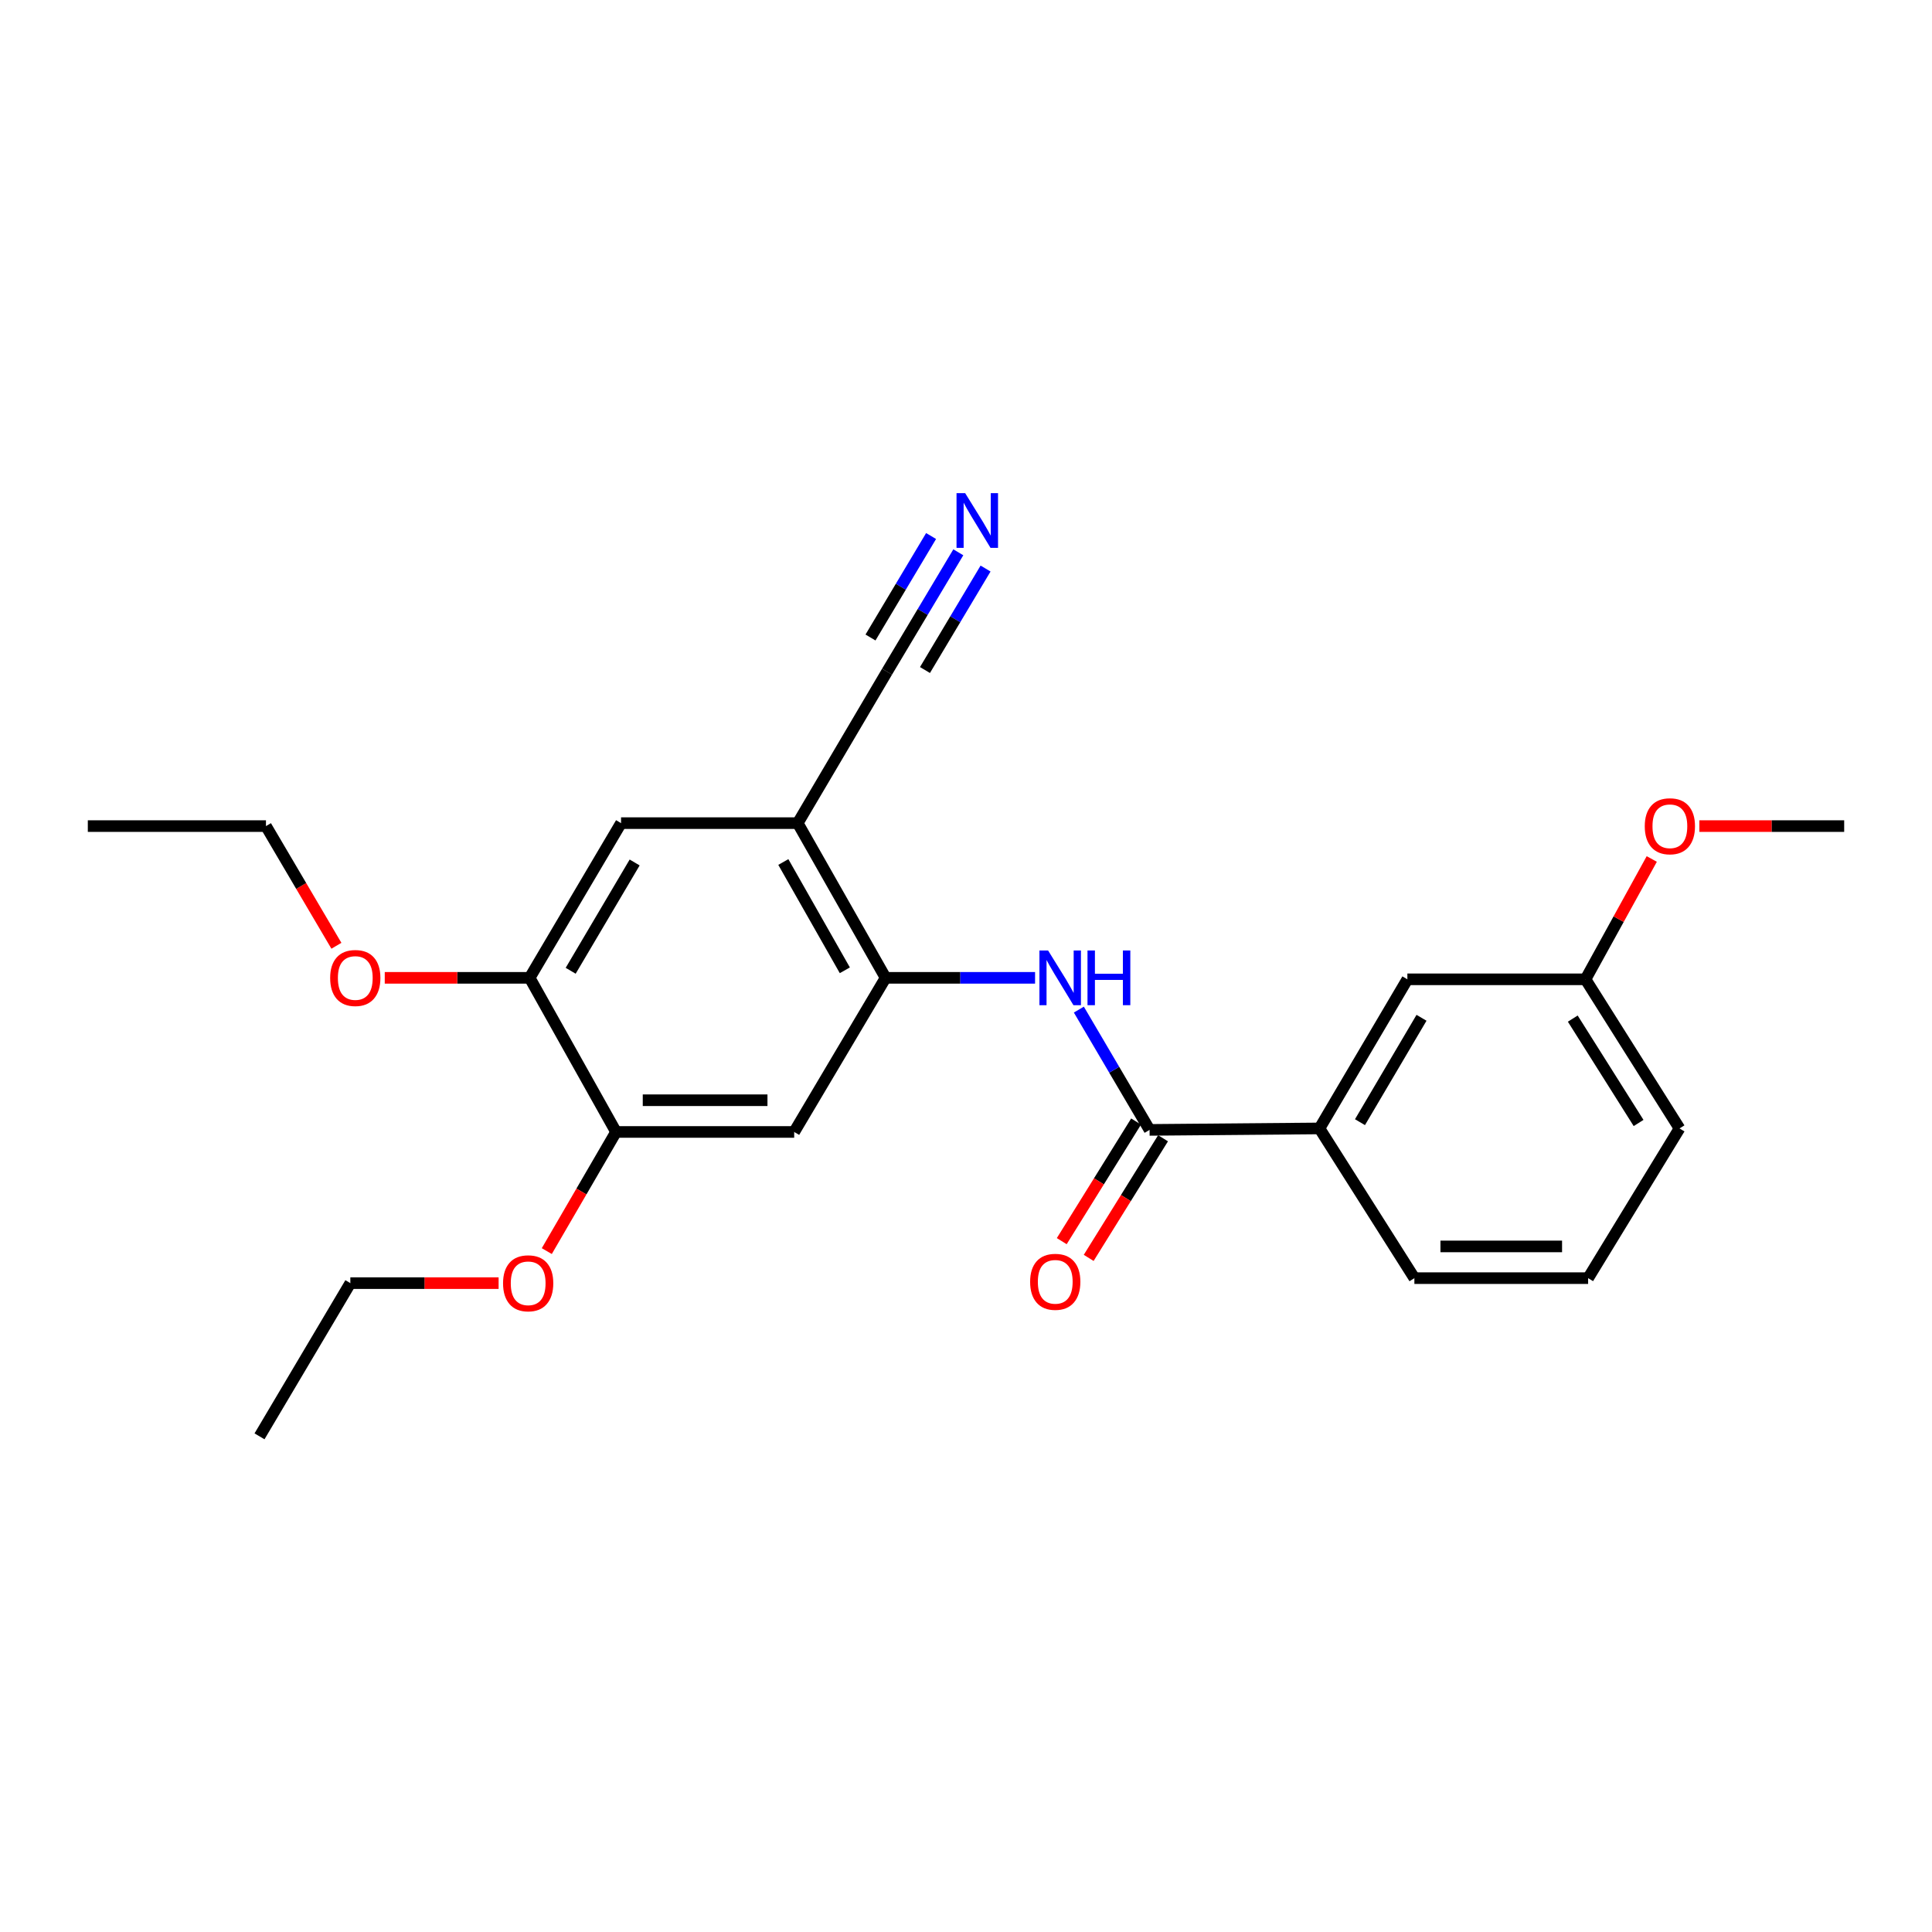 <?xml version='1.0' encoding='iso-8859-1'?>
<svg version='1.1' baseProfile='full'
              xmlns='http://www.w3.org/2000/svg'
                      xmlns:rdkit='http://www.rdkit.org/xml'
                      xmlns:xlink='http://www.w3.org/1999/xlink'
                  xml:space='preserve'
width='1000px' height='1000px' viewBox='0 0 1000 1000'>
<!-- END OF HEADER -->
<rect style='opacity:1.0;fill:#FFFFFF;stroke:none' width='1000' height='1000' x='0' y='0'> </rect>
<path class='bond-1' d='M 595.016,584.832 L 576.715,553.7' style='fill:none;fill-rule:evenodd;stroke:#000000;stroke-width:6px;stroke-linecap:butt;stroke-linejoin:miter;stroke-opacity:1' />
<path class='bond-1' d='M 576.715,553.7 L 558.414,522.569' style='fill:none;fill-rule:evenodd;stroke:#0000FF;stroke-width:6px;stroke-linecap:butt;stroke-linejoin:miter;stroke-opacity:1' />
<path class='bond-8' d='M 595.016,584.832 L 682.953,584.075' style='fill:none;fill-rule:evenodd;stroke:#000000;stroke-width:6px;stroke-linecap:butt;stroke-linejoin:miter;stroke-opacity:1' />
<path class='bond-10' d='M 588.043,580.498 L 568.801,611.457' style='fill:none;fill-rule:evenodd;stroke:#000000;stroke-width:6px;stroke-linecap:butt;stroke-linejoin:miter;stroke-opacity:1' />
<path class='bond-10' d='M 568.801,611.457 L 549.559,642.416' style='fill:none;fill-rule:evenodd;stroke:#FF0000;stroke-width:6px;stroke-linecap:butt;stroke-linejoin:miter;stroke-opacity:1' />
<path class='bond-10' d='M 601.989,589.166 L 582.747,620.125' style='fill:none;fill-rule:evenodd;stroke:#000000;stroke-width:6px;stroke-linecap:butt;stroke-linejoin:miter;stroke-opacity:1' />
<path class='bond-10' d='M 582.747,620.125 L 563.505,651.084' style='fill:none;fill-rule:evenodd;stroke:#FF0000;stroke-width:6px;stroke-linecap:butt;stroke-linejoin:miter;stroke-opacity:1' />
<path class='bond-0' d='M 458.385,506.126 L 497.067,506.126' style='fill:none;fill-rule:evenodd;stroke:#000000;stroke-width:6px;stroke-linecap:butt;stroke-linejoin:miter;stroke-opacity:1' />
<path class='bond-0' d='M 497.067,506.126 L 535.749,506.126' style='fill:none;fill-rule:evenodd;stroke:#0000FF;stroke-width:6px;stroke-linecap:butt;stroke-linejoin:miter;stroke-opacity:1' />
<path class='bond-2' d='M 458.385,506.126 L 412.902,426.052' style='fill:none;fill-rule:evenodd;stroke:#000000;stroke-width:6px;stroke-linecap:butt;stroke-linejoin:miter;stroke-opacity:1' />
<path class='bond-2' d='M 437.285,502.225 L 405.447,446.173' style='fill:none;fill-rule:evenodd;stroke:#000000;stroke-width:6px;stroke-linecap:butt;stroke-linejoin:miter;stroke-opacity:1' />
<path class='bond-3' d='M 458.385,506.126 L 411.069,585.899' style='fill:none;fill-rule:evenodd;stroke:#000000;stroke-width:6px;stroke-linecap:butt;stroke-linejoin:miter;stroke-opacity:1' />
<path class='bond-5' d='M 412.902,426.052 L 459.133,347.657' style='fill:none;fill-rule:evenodd;stroke:#000000;stroke-width:6px;stroke-linecap:butt;stroke-linejoin:miter;stroke-opacity:1' />
<path class='bond-7' d='M 412.902,426.052 L 321.453,426.052' style='fill:none;fill-rule:evenodd;stroke:#000000;stroke-width:6px;stroke-linecap:butt;stroke-linejoin:miter;stroke-opacity:1' />
<path class='bond-6' d='M 411.069,585.899 L 318.862,585.899' style='fill:none;fill-rule:evenodd;stroke:#000000;stroke-width:6px;stroke-linecap:butt;stroke-linejoin:miter;stroke-opacity:1' />
<path class='bond-6' d='M 397.238,569.479 L 332.693,569.479' style='fill:none;fill-rule:evenodd;stroke:#000000;stroke-width:6px;stroke-linecap:butt;stroke-linejoin:miter;stroke-opacity:1' />
<path class='bond-4' d='M 496.025,285.864 L 477.579,316.76' style='fill:none;fill-rule:evenodd;stroke:#0000FF;stroke-width:6px;stroke-linecap:butt;stroke-linejoin:miter;stroke-opacity:1' />
<path class='bond-4' d='M 477.579,316.76 L 459.133,347.657' style='fill:none;fill-rule:evenodd;stroke:#000000;stroke-width:6px;stroke-linecap:butt;stroke-linejoin:miter;stroke-opacity:1' />
<path class='bond-4' d='M 481.926,277.447 L 466.247,303.709' style='fill:none;fill-rule:evenodd;stroke:#0000FF;stroke-width:6px;stroke-linecap:butt;stroke-linejoin:miter;stroke-opacity:1' />
<path class='bond-4' d='M 466.247,303.709 L 450.568,329.971' style='fill:none;fill-rule:evenodd;stroke:#000000;stroke-width:6px;stroke-linecap:butt;stroke-linejoin:miter;stroke-opacity:1' />
<path class='bond-4' d='M 510.123,294.281 L 494.444,320.543' style='fill:none;fill-rule:evenodd;stroke:#0000FF;stroke-width:6px;stroke-linecap:butt;stroke-linejoin:miter;stroke-opacity:1' />
<path class='bond-4' d='M 494.444,320.543 L 478.765,346.805' style='fill:none;fill-rule:evenodd;stroke:#000000;stroke-width:6px;stroke-linecap:butt;stroke-linejoin:miter;stroke-opacity:1' />
<path class='bond-9' d='M 318.862,585.899 L 274.146,506.126' style='fill:none;fill-rule:evenodd;stroke:#000000;stroke-width:6px;stroke-linecap:butt;stroke-linejoin:miter;stroke-opacity:1' />
<path class='bond-13' d='M 318.862,585.899 L 300.94,616.732' style='fill:none;fill-rule:evenodd;stroke:#000000;stroke-width:6px;stroke-linecap:butt;stroke-linejoin:miter;stroke-opacity:1' />
<path class='bond-13' d='M 300.94,616.732 L 283.018,647.566' style='fill:none;fill-rule:evenodd;stroke:#FF0000;stroke-width:6px;stroke-linecap:butt;stroke-linejoin:miter;stroke-opacity:1' />
<path class='bond-25' d='M 321.453,426.052 L 274.146,506.126' style='fill:none;fill-rule:evenodd;stroke:#000000;stroke-width:6px;stroke-linecap:butt;stroke-linejoin:miter;stroke-opacity:1' />
<path class='bond-25' d='M 328.494,446.415 L 295.379,502.467' style='fill:none;fill-rule:evenodd;stroke:#000000;stroke-width:6px;stroke-linecap:butt;stroke-linejoin:miter;stroke-opacity:1' />
<path class='bond-11' d='M 682.953,584.075 L 728.454,506.892' style='fill:none;fill-rule:evenodd;stroke:#000000;stroke-width:6px;stroke-linecap:butt;stroke-linejoin:miter;stroke-opacity:1' />
<path class='bond-11' d='M 703.923,580.836 L 735.774,526.809' style='fill:none;fill-rule:evenodd;stroke:#000000;stroke-width:6px;stroke-linecap:butt;stroke-linejoin:miter;stroke-opacity:1' />
<path class='bond-16' d='M 682.953,584.075 L 732.085,661.567' style='fill:none;fill-rule:evenodd;stroke:#000000;stroke-width:6px;stroke-linecap:butt;stroke-linejoin:miter;stroke-opacity:1' />
<path class='bond-14' d='M 274.146,506.126 L 236.647,506.126' style='fill:none;fill-rule:evenodd;stroke:#000000;stroke-width:6px;stroke-linecap:butt;stroke-linejoin:miter;stroke-opacity:1' />
<path class='bond-14' d='M 236.647,506.126 L 199.148,506.126' style='fill:none;fill-rule:evenodd;stroke:#FF0000;stroke-width:6px;stroke-linecap:butt;stroke-linejoin:miter;stroke-opacity:1' />
<path class='bond-12' d='M 728.454,506.892 L 820.651,506.892' style='fill:none;fill-rule:evenodd;stroke:#000000;stroke-width:6px;stroke-linecap:butt;stroke-linejoin:miter;stroke-opacity:1' />
<path class='bond-15' d='M 820.651,506.892 L 837.802,475.75' style='fill:none;fill-rule:evenodd;stroke:#000000;stroke-width:6px;stroke-linecap:butt;stroke-linejoin:miter;stroke-opacity:1' />
<path class='bond-15' d='M 837.802,475.75 L 854.953,444.608' style='fill:none;fill-rule:evenodd;stroke:#FF0000;stroke-width:6px;stroke-linecap:butt;stroke-linejoin:miter;stroke-opacity:1' />
<path class='bond-24' d='M 820.651,506.892 L 869.318,584.075' style='fill:none;fill-rule:evenodd;stroke:#000000;stroke-width:6px;stroke-linecap:butt;stroke-linejoin:miter;stroke-opacity:1' />
<path class='bond-24' d='M 814.062,527.228 L 848.128,581.255' style='fill:none;fill-rule:evenodd;stroke:#000000;stroke-width:6px;stroke-linecap:butt;stroke-linejoin:miter;stroke-opacity:1' />
<path class='bond-20' d='M 258.078,664.148 L 219.708,664.148' style='fill:none;fill-rule:evenodd;stroke:#FF0000;stroke-width:6px;stroke-linecap:butt;stroke-linejoin:miter;stroke-opacity:1' />
<path class='bond-20' d='M 219.708,664.148 L 181.337,664.148' style='fill:none;fill-rule:evenodd;stroke:#000000;stroke-width:6px;stroke-linecap:butt;stroke-linejoin:miter;stroke-opacity:1' />
<path class='bond-19' d='M 174.122,489.528 L 155.891,458.556' style='fill:none;fill-rule:evenodd;stroke:#FF0000;stroke-width:6px;stroke-linecap:butt;stroke-linejoin:miter;stroke-opacity:1' />
<path class='bond-19' d='M 155.891,458.556 L 137.661,427.585' style='fill:none;fill-rule:evenodd;stroke:#000000;stroke-width:6px;stroke-linecap:butt;stroke-linejoin:miter;stroke-opacity:1' />
<path class='bond-21' d='M 879.583,427.585 L 917.064,427.585' style='fill:none;fill-rule:evenodd;stroke:#FF0000;stroke-width:6px;stroke-linecap:butt;stroke-linejoin:miter;stroke-opacity:1' />
<path class='bond-21' d='M 917.064,427.585 L 954.545,427.585' style='fill:none;fill-rule:evenodd;stroke:#000000;stroke-width:6px;stroke-linecap:butt;stroke-linejoin:miter;stroke-opacity:1' />
<path class='bond-17' d='M 732.085,661.567 L 822.01,661.567' style='fill:none;fill-rule:evenodd;stroke:#000000;stroke-width:6px;stroke-linecap:butt;stroke-linejoin:miter;stroke-opacity:1' />
<path class='bond-17' d='M 745.573,645.147 L 808.522,645.147' style='fill:none;fill-rule:evenodd;stroke:#000000;stroke-width:6px;stroke-linecap:butt;stroke-linejoin:miter;stroke-opacity:1' />
<path class='bond-18' d='M 822.01,661.567 L 869.318,584.075' style='fill:none;fill-rule:evenodd;stroke:#000000;stroke-width:6px;stroke-linecap:butt;stroke-linejoin:miter;stroke-opacity:1' />
<path class='bond-23' d='M 137.661,427.585 L 45.455,427.585' style='fill:none;fill-rule:evenodd;stroke:#000000;stroke-width:6px;stroke-linecap:butt;stroke-linejoin:miter;stroke-opacity:1' />
<path class='bond-22' d='M 181.337,664.148 L 134.322,743.447' style='fill:none;fill-rule:evenodd;stroke:#000000;stroke-width:6px;stroke-linecap:butt;stroke-linejoin:miter;stroke-opacity:1' />
<path  class='atom-2' d='M 542.489 491.966
L 551.769 506.966
Q 552.689 508.446, 554.169 511.126
Q 555.649 513.806, 555.729 513.966
L 555.729 491.966
L 559.489 491.966
L 559.489 520.286
L 555.609 520.286
L 545.649 503.886
Q 544.489 501.966, 543.249 499.766
Q 542.049 497.566, 541.689 496.886
L 541.689 520.286
L 538.009 520.286
L 538.009 491.966
L 542.489 491.966
' fill='#0000FF'/>
<path  class='atom-2' d='M 562.889 491.966
L 566.729 491.966
L 566.729 504.006
L 581.209 504.006
L 581.209 491.966
L 585.049 491.966
L 585.049 520.286
L 581.209 520.286
L 581.209 507.206
L 566.729 507.206
L 566.729 520.286
L 562.889 520.286
L 562.889 491.966
' fill='#0000FF'/>
<path  class='atom-5' d='M 499.578 255.266
L 508.858 270.266
Q 509.778 271.746, 511.258 274.426
Q 512.738 277.106, 512.818 277.266
L 512.818 255.266
L 516.578 255.266
L 516.578 283.586
L 512.698 283.586
L 502.738 267.186
Q 501.578 265.266, 500.338 263.066
Q 499.138 260.866, 498.778 260.186
L 498.778 283.586
L 495.098 283.586
L 495.098 255.266
L 499.578 255.266
' fill='#0000FF'/>
<path  class='atom-11' d='M 533.194 663.462
Q 533.194 656.662, 536.554 652.862
Q 539.914 649.062, 546.194 649.062
Q 552.474 649.062, 555.834 652.862
Q 559.194 656.662, 559.194 663.462
Q 559.194 670.342, 555.794 674.262
Q 552.394 678.142, 546.194 678.142
Q 539.954 678.142, 536.554 674.262
Q 533.194 670.382, 533.194 663.462
M 546.194 674.942
Q 550.514 674.942, 552.834 672.062
Q 555.194 669.142, 555.194 663.462
Q 555.194 657.902, 552.834 655.102
Q 550.514 652.262, 546.194 652.262
Q 541.874 652.262, 539.514 655.062
Q 537.194 657.862, 537.194 663.462
Q 537.194 669.182, 539.514 672.062
Q 541.874 674.942, 546.194 674.942
' fill='#FF0000'/>
<path  class='atom-14' d='M 260.38 664.228
Q 260.38 657.428, 263.74 653.628
Q 267.1 649.828, 273.38 649.828
Q 279.66 649.828, 283.02 653.628
Q 286.38 657.428, 286.38 664.228
Q 286.38 671.108, 282.98 675.028
Q 279.58 678.908, 273.38 678.908
Q 267.14 678.908, 263.74 675.028
Q 260.38 671.148, 260.38 664.228
M 273.38 675.708
Q 277.7 675.708, 280.02 672.828
Q 282.38 669.908, 282.38 664.228
Q 282.38 658.668, 280.02 655.868
Q 277.7 653.028, 273.38 653.028
Q 269.06 653.028, 266.7 655.828
Q 264.38 658.628, 264.38 664.228
Q 264.38 669.948, 266.7 672.828
Q 269.06 675.708, 273.38 675.708
' fill='#FF0000'/>
<path  class='atom-15' d='M 170.892 506.206
Q 170.892 499.406, 174.252 495.606
Q 177.612 491.806, 183.892 491.806
Q 190.172 491.806, 193.532 495.606
Q 196.892 499.406, 196.892 506.206
Q 196.892 513.086, 193.492 517.006
Q 190.092 520.886, 183.892 520.886
Q 177.652 520.886, 174.252 517.006
Q 170.892 513.126, 170.892 506.206
M 183.892 517.686
Q 188.212 517.686, 190.532 514.806
Q 192.892 511.886, 192.892 506.206
Q 192.892 500.646, 190.532 497.846
Q 188.212 495.006, 183.892 495.006
Q 179.572 495.006, 177.212 497.806
Q 174.892 500.606, 174.892 506.206
Q 174.892 511.926, 177.212 514.806
Q 179.572 517.686, 183.892 517.686
' fill='#FF0000'/>
<path  class='atom-16' d='M 851.328 427.665
Q 851.328 420.865, 854.688 417.065
Q 858.048 413.265, 864.328 413.265
Q 870.608 413.265, 873.968 417.065
Q 877.328 420.865, 877.328 427.665
Q 877.328 434.545, 873.928 438.465
Q 870.528 442.345, 864.328 442.345
Q 858.088 442.345, 854.688 438.465
Q 851.328 434.585, 851.328 427.665
M 864.328 439.145
Q 868.648 439.145, 870.968 436.265
Q 873.328 433.345, 873.328 427.665
Q 873.328 422.105, 870.968 419.305
Q 868.648 416.465, 864.328 416.465
Q 860.008 416.465, 857.648 419.265
Q 855.328 422.065, 855.328 427.665
Q 855.328 433.385, 857.648 436.265
Q 860.008 439.145, 864.328 439.145
' fill='#FF0000'/>
</svg>
